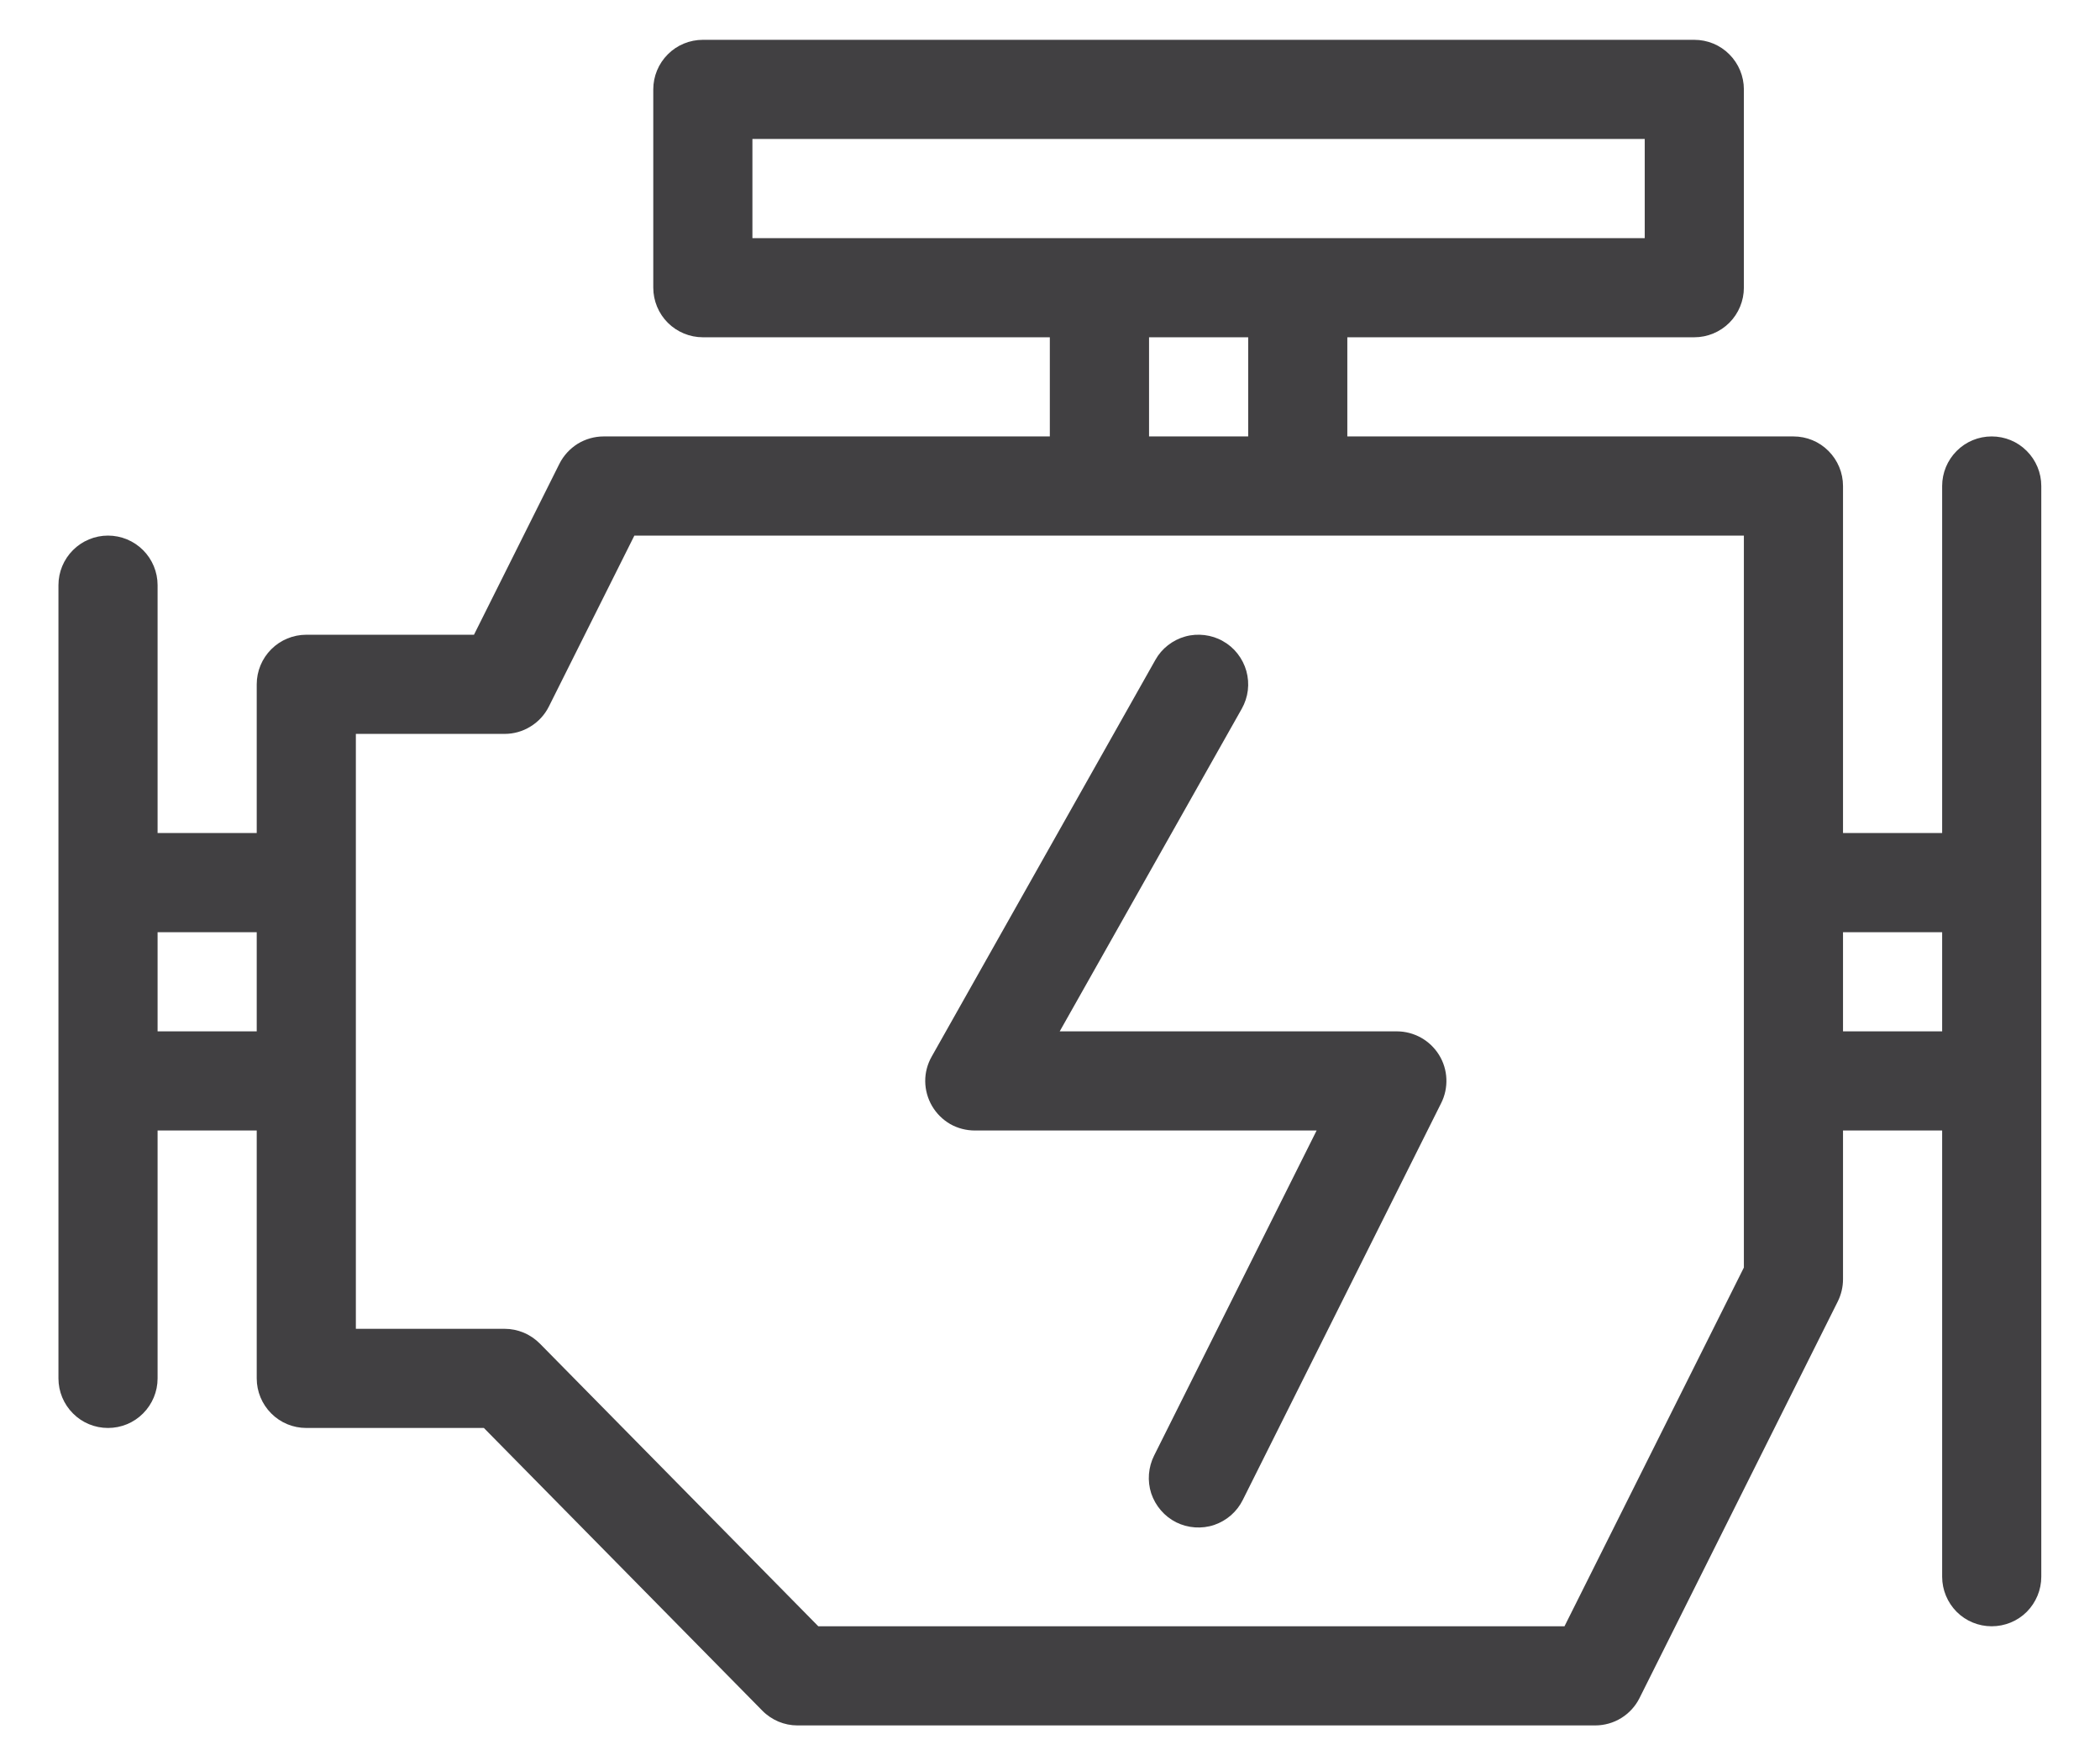 <svg width="24" height="20" viewBox="0 0 24 20" fill="none" xmlns="http://www.w3.org/2000/svg">
<path d="M22.762 4.987C22.612 4.987 22.468 5.046 22.362 5.153C22.256 5.259 22.196 5.403 22.196 5.553V9.519H21.063V5.553C21.063 5.403 21.003 5.259 20.897 5.153C20.791 5.046 20.647 4.987 20.496 4.987H15.398V3.854H19.363C19.514 3.854 19.658 3.794 19.764 3.688C19.87 3.582 19.93 3.437 19.93 3.287V1.021C19.93 0.871 19.87 0.727 19.764 0.621C19.658 0.514 19.514 0.455 19.363 0.455H8.033C7.883 0.455 7.738 0.514 7.632 0.621C7.526 0.727 7.466 0.871 7.466 1.021V3.287C7.466 3.437 7.526 3.582 7.632 3.688C7.738 3.794 7.883 3.854 8.033 3.854H11.998V4.987H6.9C6.795 4.987 6.692 5.016 6.602 5.071C6.513 5.127 6.44 5.206 6.393 5.3L5.417 7.253H3.501C3.35 7.253 3.206 7.313 3.1 7.419C2.994 7.525 2.934 7.669 2.934 7.819V9.519H1.801V6.686C1.801 6.536 1.741 6.392 1.635 6.286C1.529 6.18 1.385 6.12 1.234 6.12C1.084 6.12 0.94 6.18 0.834 6.286C0.728 6.392 0.668 6.536 0.668 6.686V15.751C0.668 15.901 0.728 16.045 0.834 16.151C0.94 16.258 1.084 16.317 1.234 16.317C1.385 16.317 1.529 16.258 1.635 16.151C1.741 16.045 1.801 15.901 1.801 15.751V12.918H2.934V15.751C2.934 15.901 2.994 16.045 3.1 16.151C3.206 16.258 3.35 16.317 3.501 16.317H5.53L8.713 19.548C8.765 19.601 8.828 19.643 8.896 19.672C8.965 19.701 9.039 19.716 9.114 19.716H18.23C18.335 19.716 18.439 19.687 18.528 19.632C18.617 19.577 18.69 19.498 18.737 19.404L21.003 14.872C21.042 14.793 21.063 14.706 21.063 14.618V12.918H22.196V18.017C22.196 18.167 22.256 18.311 22.362 18.418C22.468 18.524 22.612 18.583 22.762 18.583C22.913 18.583 23.057 18.524 23.163 18.418C23.269 18.311 23.329 18.167 23.329 18.017V5.553C23.329 5.403 23.269 5.259 23.163 5.153C23.057 5.046 22.913 4.987 22.762 4.987ZM8.599 1.588H18.797V2.721H8.599V1.588ZM13.132 3.854H14.265V4.987H13.132V3.854ZM1.801 11.785V10.652H2.934V11.785H1.801ZM19.93 14.484L17.88 18.583H9.352L6.17 15.353C6.117 15.3 6.055 15.257 5.985 15.228C5.916 15.199 5.842 15.184 5.767 15.184H4.067V8.386H5.767C5.872 8.386 5.975 8.357 6.064 8.301C6.154 8.246 6.226 8.167 6.273 8.073L7.25 6.12H19.93V14.484ZM21.063 11.785V10.652H22.196V11.785H21.063Z" fill="#414042"/>
<path d="M15.964 11.785H12.111L14.192 8.098C14.228 8.034 14.252 7.962 14.261 7.888C14.27 7.814 14.264 7.739 14.244 7.667C14.224 7.596 14.19 7.529 14.144 7.47C14.098 7.411 14.041 7.362 13.976 7.326C13.912 7.289 13.84 7.266 13.766 7.257C13.692 7.248 13.617 7.253 13.546 7.273C13.474 7.293 13.407 7.327 13.348 7.373C13.289 7.419 13.24 7.476 13.204 7.541L10.648 12.073C10.599 12.159 10.573 12.257 10.574 12.356C10.575 12.455 10.602 12.552 10.652 12.638C10.702 12.723 10.773 12.794 10.859 12.844C10.945 12.893 11.043 12.918 11.142 12.918H15.047L13.191 16.63C13.157 16.697 13.137 16.77 13.131 16.844C13.125 16.919 13.134 16.994 13.157 17.065C13.181 17.136 13.218 17.201 13.267 17.258C13.316 17.315 13.375 17.361 13.442 17.395C13.509 17.428 13.582 17.448 13.656 17.453C13.731 17.458 13.806 17.449 13.877 17.425C13.947 17.401 14.013 17.363 14.069 17.314C14.125 17.265 14.171 17.205 14.204 17.138L16.47 12.606C16.514 12.519 16.534 12.423 16.53 12.327C16.526 12.23 16.497 12.136 16.446 12.054C16.395 11.972 16.324 11.904 16.24 11.857C16.155 11.81 16.06 11.785 15.964 11.785Z" fill="#414042"/>
</svg>
